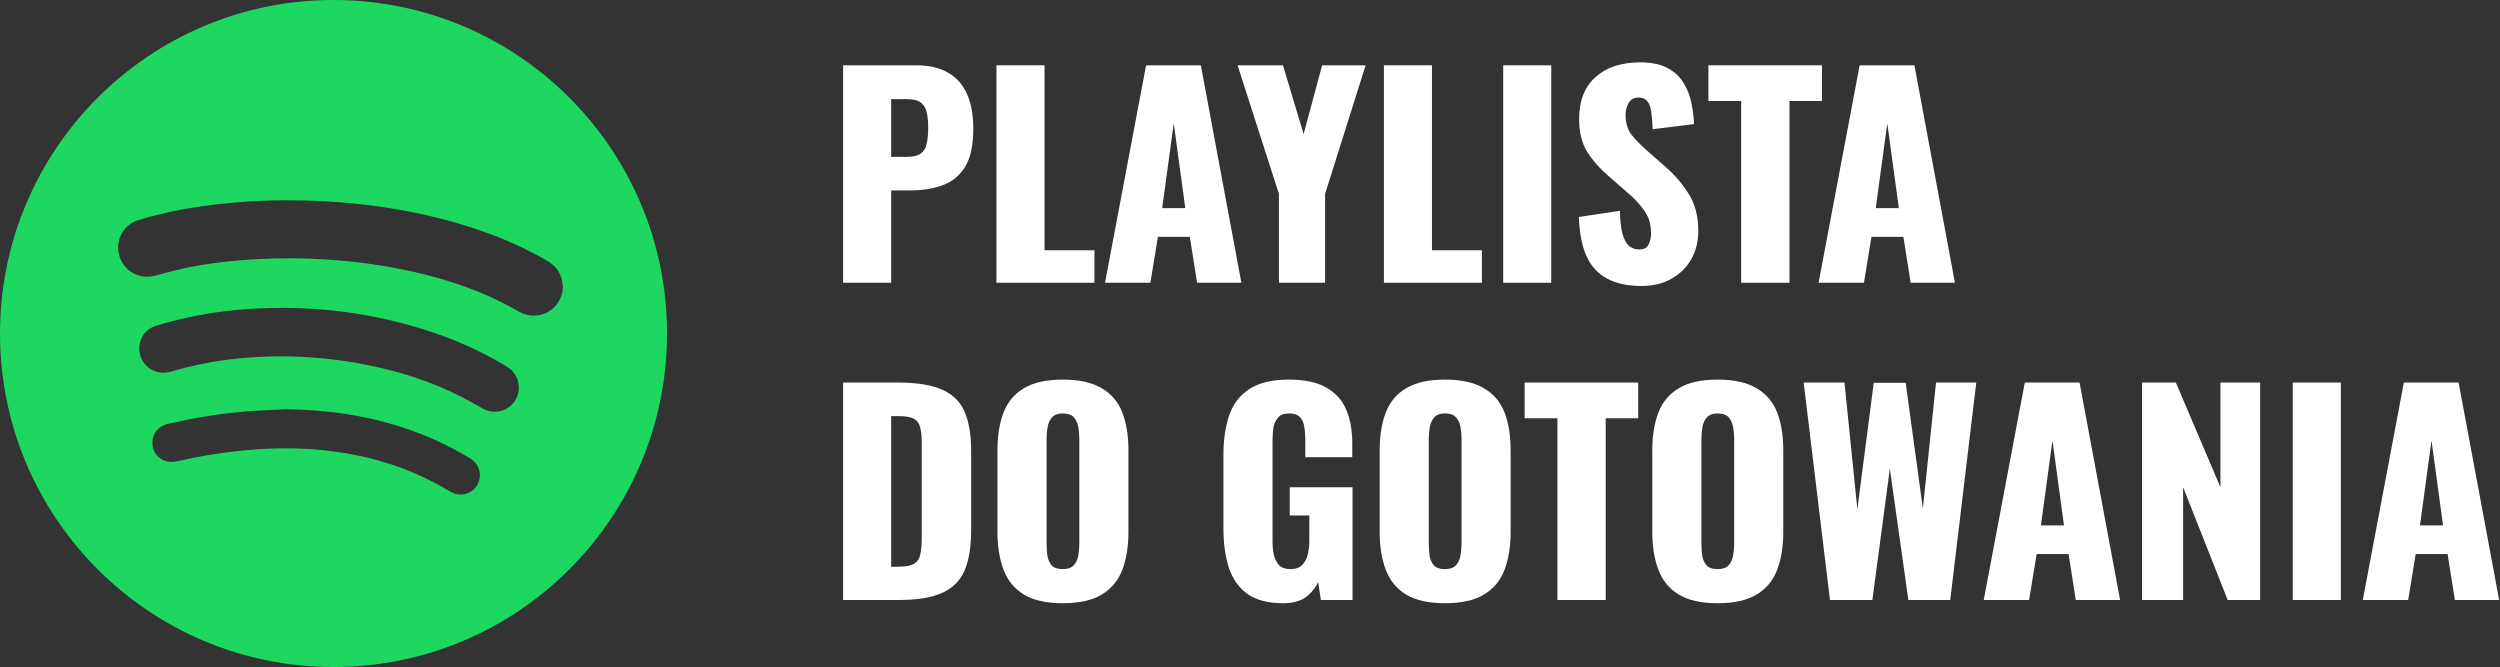 <svg width="922" height="246" viewBox="0 0 922 246" fill="none" xmlns="http://www.w3.org/2000/svg">
<rect x="0" y="0" width="922" height="246" fill="#333333" stroke="none"/>
<path d="M871.398 221.279L886.545 141.089H906.741L921.69 221.279H905.355L902.682 204.35H890.901L888.129 221.279H871.398ZM892.485 193.757H900.999L896.742 162.473L892.485 193.757Z" fill="white"/>
<path d="M845.581 221.279V141.089H863.302V221.279H845.581Z" fill="white"/>
<path d="M789.988 221.279V141.089H802.462L818.896 179.699V141.089H833.548V221.279H821.569L805.135 179.699V221.279H789.988Z" fill="white"/>
<path d="M731.6 221.279L746.747 141.089H766.943L781.892 221.279H765.557L762.884 204.35H751.103L748.331 221.279H731.6ZM752.687 193.757H761.201L756.944 162.473L752.687 193.757Z" fill="white"/>
<path d="M674.896 221.279L665.194 141.089H680.242L684.994 187.817L691.033 141.188H702.814L709.15 187.52L714.001 141.089H728.851L719.248 221.279H703.804L696.973 172.868L690.538 221.279H674.896Z" fill="white"/>
<path d="M633.421 222.467C627.415 222.467 622.663 221.411 619.165 219.299C615.667 217.187 613.159 214.151 611.641 210.191C610.123 206.231 609.364 201.512 609.364 196.034V166.235C609.364 160.691 610.123 155.972 611.641 152.078C613.159 148.184 615.667 145.214 619.165 143.168C622.663 141.056 627.415 140 633.421 140C639.493 140 644.278 141.056 647.776 143.168C651.34 145.214 653.881 148.184 655.399 152.078C656.917 155.972 657.676 160.691 657.676 166.235V196.034C657.676 201.512 656.917 206.231 655.399 210.191C653.881 214.151 651.34 217.187 647.776 219.299C644.278 221.411 639.493 222.467 633.421 222.467ZM633.421 209.894C635.269 209.894 636.622 209.432 637.48 208.508C638.338 207.584 638.899 206.396 639.163 204.944C639.427 203.492 639.559 202.007 639.559 200.489V161.879C639.559 160.295 639.427 158.81 639.163 157.424C638.899 155.972 638.338 154.784 637.48 153.86C636.622 152.936 635.269 152.474 633.421 152.474C631.705 152.474 630.418 152.936 629.56 153.86C628.702 154.784 628.141 155.972 627.877 157.424C627.613 158.81 627.481 160.295 627.481 161.879V200.489C627.481 202.007 627.58 203.492 627.778 204.944C628.042 206.396 628.57 207.584 629.362 208.508C630.22 209.432 631.573 209.894 633.421 209.894Z" fill="white"/>
<path d="M574.368 221.279V154.256H562.29V141.089H604.167V154.256H592.188V221.279H574.368Z" fill="white"/>
<path d="M532.874 222.467C526.868 222.467 522.116 221.411 518.618 219.299C515.12 217.187 512.612 214.151 511.094 210.191C509.576 206.231 508.817 201.512 508.817 196.034V166.235C508.817 160.691 509.576 155.972 511.094 152.078C512.612 148.184 515.12 145.214 518.618 143.168C522.116 141.056 526.868 140 532.874 140C538.946 140 543.731 141.056 547.229 143.168C550.793 145.214 553.334 148.184 554.852 152.078C556.37 155.972 557.129 160.691 557.129 166.235V196.034C557.129 201.512 556.37 206.231 554.852 210.191C553.334 214.151 550.793 217.187 547.229 219.299C543.731 221.411 538.946 222.467 532.874 222.467ZM532.874 209.894C534.722 209.894 536.075 209.432 536.933 208.508C537.791 207.584 538.352 206.396 538.616 204.944C538.88 203.492 539.012 202.007 539.012 200.489V161.879C539.012 160.295 538.88 158.81 538.616 157.424C538.352 155.972 537.791 154.784 536.933 153.86C536.075 152.936 534.722 152.474 532.874 152.474C531.158 152.474 529.871 152.936 529.013 153.86C528.155 154.784 527.594 155.972 527.33 157.424C527.066 158.81 526.934 160.295 526.934 161.879V200.489C526.934 202.007 527.033 203.492 527.231 204.944C527.495 206.396 528.023 207.584 528.815 208.508C529.673 209.432 531.026 209.894 532.874 209.894Z" fill="white"/>
<path d="M473.174 222.467C467.63 222.467 463.241 221.312 460.007 219.002C456.839 216.692 454.562 213.458 453.176 209.3C451.856 205.076 451.196 200.225 451.196 194.747V167.819C451.196 162.143 451.922 157.226 453.374 153.068C454.826 148.91 457.301 145.709 460.799 143.465C464.363 141.155 469.181 140 475.253 140C481.193 140 485.846 140.99 489.212 142.97C492.644 144.95 495.086 147.689 496.538 151.187C497.99 154.685 498.716 158.777 498.716 163.463V168.611H481.391V162.077C481.391 160.361 481.259 158.777 480.995 157.325C480.797 155.873 480.269 154.718 479.411 153.86C478.619 152.936 477.299 152.474 475.451 152.474C473.537 152.474 472.151 153.002 471.293 154.058C470.435 155.048 469.874 156.302 469.61 157.82C469.412 159.338 469.313 160.922 469.313 162.572V199.697C469.313 201.479 469.478 203.162 469.808 204.746C470.204 206.264 470.864 207.518 471.788 208.508C472.778 209.432 474.164 209.894 475.946 209.894C477.794 209.894 479.213 209.399 480.203 208.409C481.193 207.419 481.886 206.132 482.282 204.548C482.678 202.964 482.876 201.281 482.876 199.499V190.094H475.649V179.699H498.815V221.279H487.133L486.143 214.646C485.087 216.89 483.536 218.771 481.49 220.289C479.444 221.741 476.672 222.467 473.174 222.467Z" fill="white"/>
<path d="M391.916 222.467C385.91 222.467 381.158 221.411 377.66 219.299C374.162 217.187 371.654 214.151 370.136 210.191C368.618 206.231 367.859 201.512 367.859 196.034V166.235C367.859 160.691 368.618 155.972 370.136 152.078C371.654 148.184 374.162 145.214 377.66 143.168C381.158 141.056 385.91 140 391.916 140C397.988 140 402.773 141.056 406.271 143.168C409.835 145.214 412.376 148.184 413.894 152.078C415.412 155.972 416.171 160.691 416.171 166.235V196.034C416.171 201.512 415.412 206.231 413.894 210.191C412.376 214.151 409.835 217.187 406.271 219.299C402.773 221.411 397.988 222.467 391.916 222.467ZM391.916 209.894C393.764 209.894 395.117 209.432 395.975 208.508C396.833 207.584 397.394 206.396 397.658 204.944C397.922 203.492 398.054 202.007 398.054 200.489V161.879C398.054 160.295 397.922 158.81 397.658 157.424C397.394 155.972 396.833 154.784 395.975 153.86C395.117 152.936 393.764 152.474 391.916 152.474C390.2 152.474 388.913 152.936 388.055 153.86C387.197 154.784 386.636 155.972 386.372 157.424C386.108 158.81 385.976 160.295 385.976 161.879V200.489C385.976 202.007 386.075 203.492 386.273 204.944C386.537 206.396 387.065 207.584 387.857 208.508C388.715 209.432 390.068 209.894 391.916 209.894Z" fill="white"/>
<path d="M310.939 221.279V141.089H331.234C338.23 141.089 343.675 141.98 347.569 143.762C351.463 145.478 354.202 148.217 355.786 151.979C357.37 155.675 358.162 160.493 358.162 166.433V195.539C358.162 201.545 357.37 206.462 355.786 210.29C354.202 214.052 351.463 216.824 347.569 218.606C343.741 220.388 338.362 221.279 331.432 221.279H310.939ZM328.66 209.003H331.432C334.138 209.003 336.085 208.607 337.273 207.815C338.461 207.023 339.187 205.835 339.451 204.251C339.781 202.667 339.946 200.687 339.946 198.311V163.364C339.946 160.988 339.748 159.074 339.352 157.622C339.022 156.17 338.263 155.114 337.075 154.454C335.887 153.794 333.973 153.464 331.333 153.464H328.66V209.003Z" fill="white"/>
<path d="M670.691 104.279L685.838 24.089H706.034L720.983 104.279H704.648L701.975 87.35H690.194L687.422 104.279H670.691ZM691.778 76.757H700.292L696.035 45.473L691.778 76.757Z" fill="white"/>
<path d="M642.141 104.279V37.256H630.062V24.089H671.94V37.256H659.961V104.279H642.141Z" fill="white"/>
<path d="M605.345 105.467C600.329 105.467 596.138 104.576 592.772 102.794C589.406 101.012 586.865 98.273 585.149 94.577C583.433 90.815 582.476 85.964 582.278 80.024L597.425 77.747C597.491 81.179 597.788 83.951 598.316 86.063C598.91 88.175 599.702 89.693 600.692 90.617C601.748 91.541 603.002 92.003 604.454 92.003C606.302 92.003 607.49 91.376 608.018 90.122C608.612 88.868 608.909 87.548 608.909 86.162C608.909 82.862 608.117 80.09 606.533 77.846C604.949 75.536 602.804 73.226 600.098 70.916L593.168 64.877C590.132 62.303 587.558 59.399 585.446 56.165C583.4 52.865 582.377 48.806 582.377 43.988C582.377 37.19 584.39 32.009 588.416 28.445C592.442 24.815 597.92 23 604.85 23C609.14 23 612.572 23.726 615.146 25.178C617.786 26.63 619.766 28.544 621.086 30.92C622.472 33.23 623.396 35.705 623.858 38.345C624.386 40.919 624.683 43.394 624.749 45.77L609.503 47.651C609.437 45.275 609.272 43.229 609.008 41.513C608.81 39.731 608.348 38.378 607.622 37.454C606.896 36.464 605.774 35.969 604.256 35.969C602.606 35.969 601.385 36.662 600.593 38.048C599.867 39.434 599.504 40.82 599.504 42.206C599.504 45.176 600.197 47.618 601.583 49.532C603.035 51.38 604.916 53.327 607.226 55.373L613.859 61.214C617.357 64.184 620.294 67.55 622.67 71.312C625.112 75.074 626.333 79.727 626.333 85.271C626.333 89.033 625.475 92.465 623.759 95.567C622.043 98.603 619.601 101.012 616.433 102.794C613.331 104.576 609.635 105.467 605.345 105.467Z" fill="white"/>
<path d="M554.382 104.279V24.089H572.103V104.279H554.382Z" fill="white"/>
<path d="M510.391 104.279V24.089H528.112V92.3H546.526V104.279H510.391Z" fill="white"/>
<path d="M471.665 104.279V71.51L456.419 24.089H473.15L480.773 49.433L487.604 24.089H503.642L488.693 71.51V104.279H471.665Z" fill="white"/>
<path d="M407.529 104.279L422.676 24.089H442.872L457.821 104.279H441.486L438.813 87.35H427.032L424.26 104.279H407.529ZM428.616 76.757H437.13L432.873 45.473L428.616 76.757Z" fill="white"/>
<path d="M367.498 104.279V24.089H385.219V92.3H403.633V104.279H367.498Z" fill="white"/>
<path d="M310.939 104.279V24.089H337.867C342.685 24.089 346.645 25.013 349.747 26.861C352.849 28.643 355.159 31.283 356.677 34.781C358.195 38.213 358.954 42.404 358.954 47.354C358.954 53.558 357.931 58.31 355.885 61.61C353.839 64.844 351.067 67.088 347.569 68.342C344.071 69.596 340.144 70.223 335.788 70.223H328.66V104.279H310.939ZM328.66 57.848H334.6C336.778 57.848 338.428 57.452 339.55 56.66C340.672 55.868 341.398 54.68 341.728 53.096C342.124 51.512 342.322 49.499 342.322 47.057C342.322 45.011 342.157 43.229 341.827 41.711C341.563 40.127 340.87 38.873 339.748 37.949C338.626 37.025 336.877 36.563 334.501 36.563H328.66V57.848Z" fill="white"/>
<g clip-path="url(#clip0_691_91)">
<path d="M123 0C55.073 0 0 55.073 0 123C0 190.927 55.073 246 123 246C190.936 246 246 190.927 246 123C246 55.073 190.936 0 123 0ZM175.951 178.953C174.15 181.997 170.306 183.239 167.015 181.788C166.342 181.487 165.733 181.105 165.102 180.746C152.888 173.489 139.728 169.005 125.724 166.871C117.129 165.558 108.492 165.1 99.808 165.438C88.587 165.881 77.511 167.421 66.546 169.872C65.436 170.103 64.297 170.33 63.172 170.342C59.771 170.383 56.911 167.971 56.312 164.697C55.681 161.253 57.4 158.009 60.567 156.739C61.243 156.456 61.957 156.289 62.656 156.139C71.625 154.116 80.678 152.597 89.842 151.825C94.959 151.382 100.091 151.216 105.217 150.924C120.377 151.084 135.217 153.138 149.61 158.012C157.559 160.675 165.145 164.147 172.344 168.443C172.974 168.802 173.604 169.162 174.177 169.605C177.074 171.819 177.833 175.822 175.951 178.953ZM190.075 147.563C187.523 151.767 182.237 153.068 177.833 150.574C175.34 149.193 172.889 147.711 170.346 146.419C158.704 140.481 146.361 136.637 133.547 134.218C123.689 132.357 113.723 131.435 103.148 131.395C89.966 131.456 76.479 133.086 63.29 136.979C61.154 137.619 58.997 137.68 56.885 136.807C53.462 135.435 51.233 131.994 51.35 128.369C51.479 124.578 53.791 121.281 57.442 120.171C61.166 119.018 64.935 118.04 68.721 117.21C78.066 115.128 87.531 114.036 97.088 113.677C117.663 112.896 137.773 115.549 157.373 121.844C167.293 125.008 176.789 129.172 185.74 134.507C186.183 134.777 186.632 135.039 187.075 135.309C191.745 138.175 192.308 143.922 190.075 147.563ZM191.446 114.941C186.462 112.127 181.379 109.575 176.071 107.453C165.53 103.228 154.611 100.396 143.443 98.422C135.675 97.05 127.859 96.141 119.98 95.67C111.798 95.178 103.615 95.12 95.411 95.541C86.023 96.033 76.709 97.063 67.514 99.047C64.126 99.775 60.774 100.707 57.416 101.608C55.352 102.159 53.333 102.229 51.278 101.617C46.795 100.316 43.708 96.282 43.572 91.587C43.437 87.002 46.26 82.759 50.694 81.298C53.931 80.238 57.265 79.385 60.605 78.626C68.849 76.713 77.207 75.533 85.635 74.774C94.583 73.953 103.553 73.691 112.526 73.944C134.629 74.574 156.298 77.818 177.279 85.054C185.828 88.006 194.057 91.668 201.885 96.234C204.677 97.867 206.55 100.158 207.26 103.322C207.43 104.085 207.469 104.876 207.571 105.635C207.532 113.981 198.774 119.095 191.446 114.941Z" fill="#1ED760"/>
</g>
<defs>
<clipPath id="clip0_691_91">
<rect width="246" height="246" fill="white"/>
</clipPath>
</defs>
</svg>
